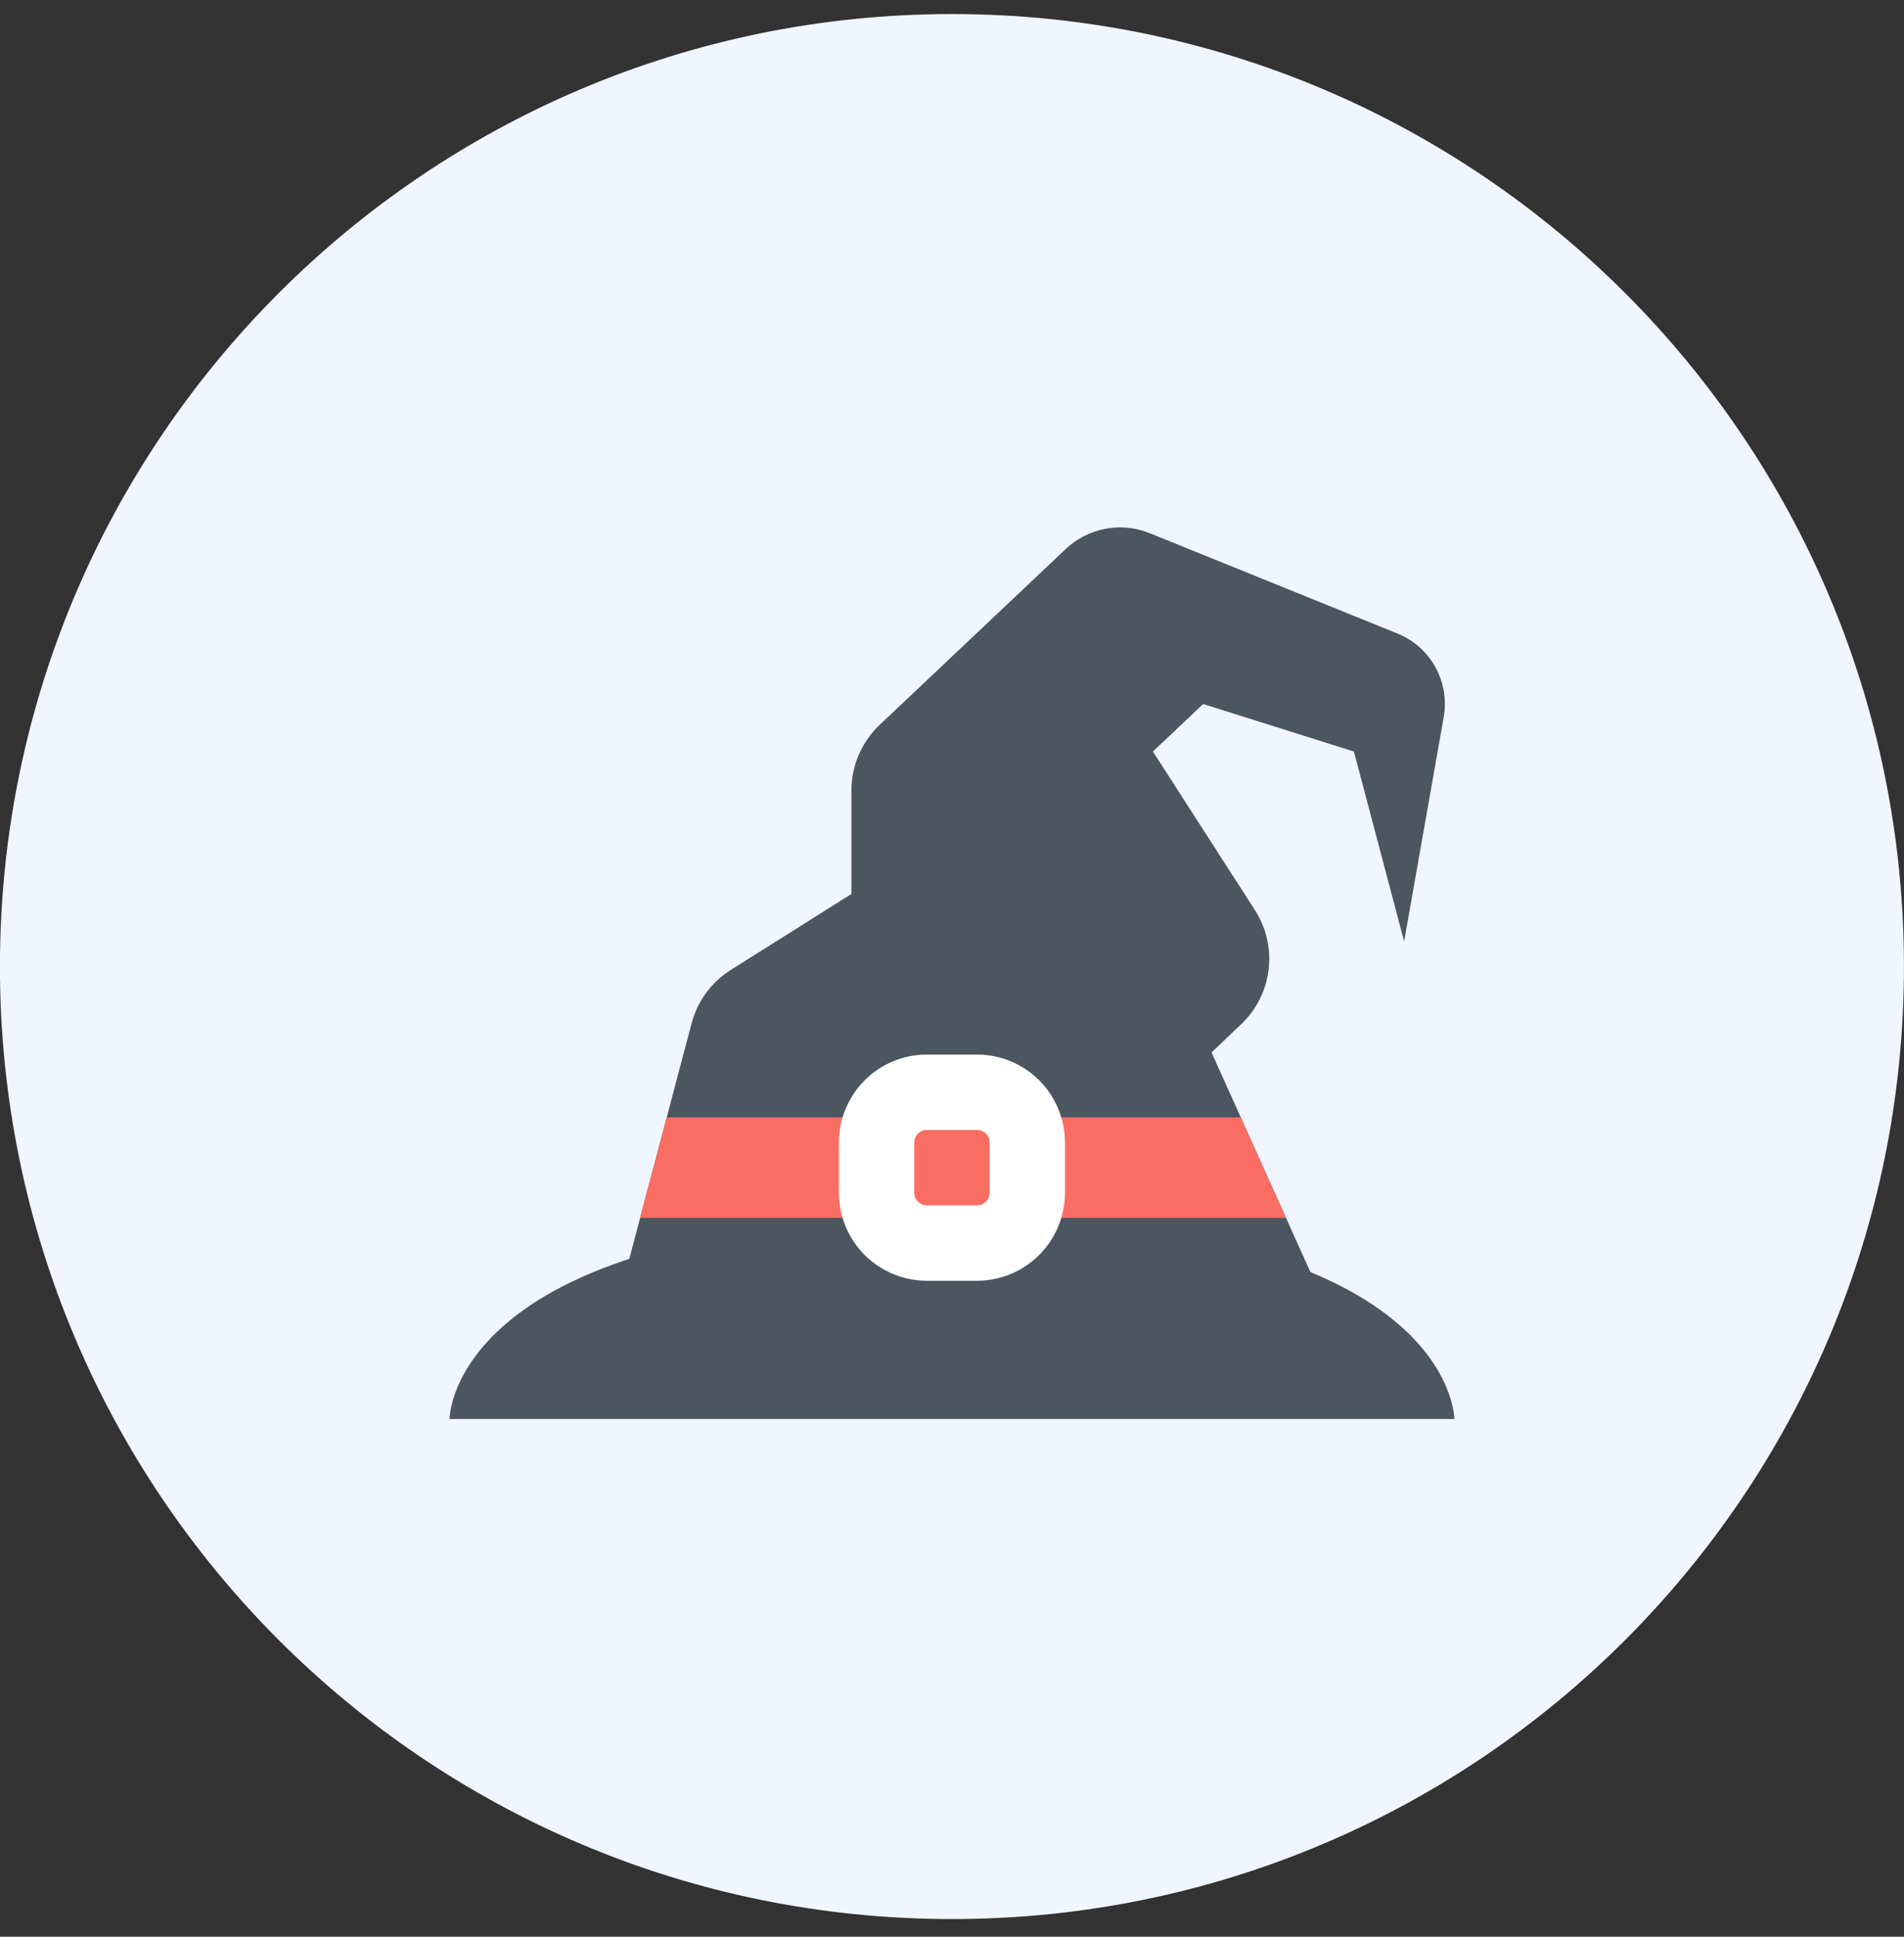 <svg width="60" height="61" viewBox="0 0 60 61" fill="none" xmlns="http://www.w3.org/2000/svg">
<rect x="0" y="0" width="60" height="61" fill="#333333" stroke="none"/>
<g clip-path="url(#clip0_1_1831)">
<path d="M29.998 60.443C46.567 60.443 59.998 47.011 59.998 30.443C59.998 13.874 46.567 0.443 29.998 0.443C13.43 0.443 -0.002 13.874 -0.002 30.443C-0.002 47.011 13.43 60.443 29.998 60.443Z" fill="#F0F5FF"/>
<path d="M42.665 43.11H18.915L21.795 32.227C21.979 31.533 22.419 30.934 23.027 30.551L26.831 28.156V24.893C26.831 24.507 26.91 24.125 27.063 23.77C27.216 23.415 27.44 23.095 27.721 22.83L33.584 17.292C33.931 16.964 34.366 16.743 34.835 16.654C35.304 16.566 35.789 16.614 36.232 16.794L44.036 19.953C44.544 20.158 44.966 20.532 45.232 21.011C45.497 21.491 45.59 22.047 45.495 22.586L44.248 29.651L42.665 23.67L37.915 22.174L36.331 23.67L39.546 28.665C39.904 29.221 40.056 29.884 39.977 30.54C39.898 31.196 39.593 31.804 39.114 32.259L38.179 33.148L42.665 43.11Z" fill="#4B5661"/>
<path d="M29.998 38.36C14.165 38.36 14.165 44.693 14.165 44.693H45.831C45.831 44.693 45.831 38.36 29.998 38.36Z" fill="#4B5661"/>
<path d="M20.172 38.36H40.526L39.099 35.193H21.009L20.172 38.36Z" fill="#FA6D62"/>
<path d="M30.79 40.339H29.206C28.472 40.338 27.767 40.046 27.248 39.526C26.729 39.007 26.436 38.303 26.436 37.568V35.985C26.436 35.25 26.729 34.546 27.248 34.026C27.767 33.507 28.472 33.215 29.206 33.214H30.79C31.524 33.215 32.228 33.507 32.748 34.026C33.267 34.546 33.56 35.25 33.56 35.985V37.568C33.56 38.303 33.267 39.007 32.748 39.526C32.228 40.046 31.524 40.338 30.79 40.339ZM29.206 35.589C29.102 35.589 29.001 35.631 28.927 35.705C28.852 35.779 28.811 35.88 28.811 35.985V37.568C28.811 37.673 28.852 37.773 28.927 37.848C29.001 37.922 29.102 37.964 29.206 37.964H30.79C30.895 37.964 30.995 37.922 31.069 37.848C31.144 37.773 31.185 37.673 31.186 37.568V35.985C31.185 35.88 31.144 35.779 31.069 35.705C30.995 35.631 30.895 35.589 30.79 35.589H29.206Z" fill="white"/>
</g>
<defs>
<clipPath id="clip0_1_1831">
<rect width="60" height="60" fill="white" transform="translate(0 0.443)"/>
</clipPath>
</defs>
</svg>
